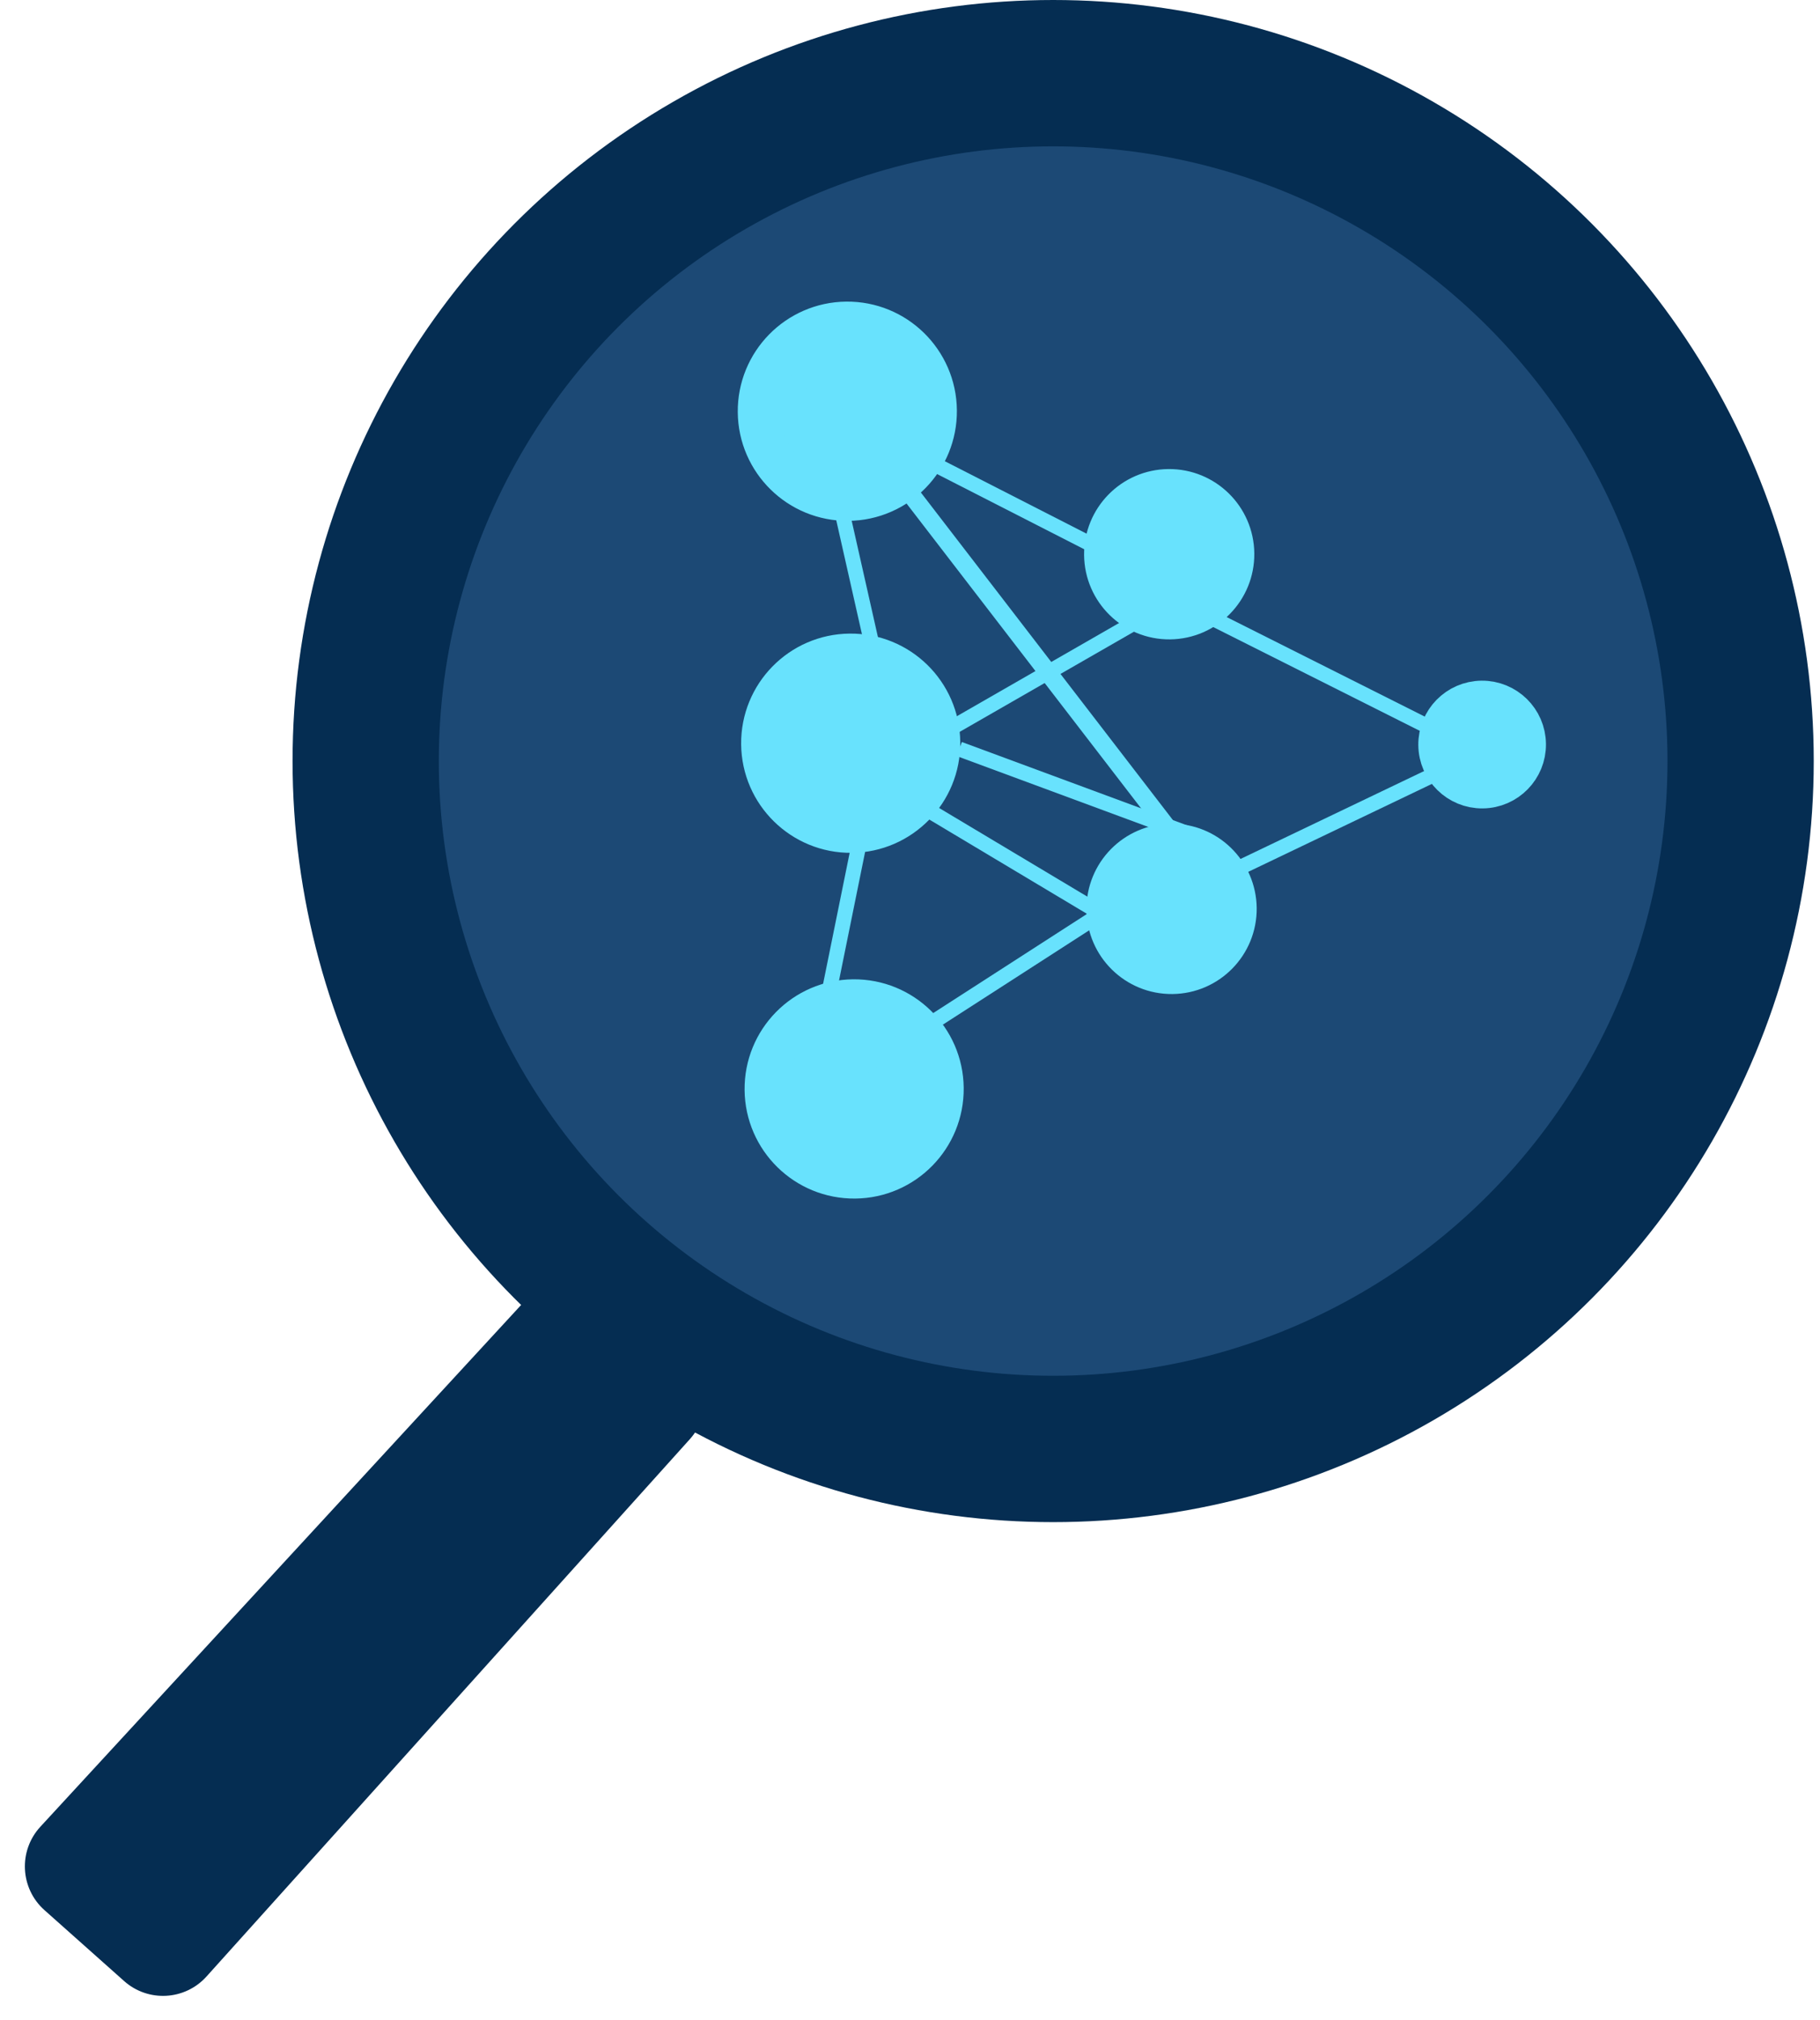<?xml version="1.0" encoding="UTF-8"?> <svg xmlns="http://www.w3.org/2000/svg" width="55" height="61" viewBox="0 0 55 61" fill="none"><circle cx="31.826" cy="22.985" r="22.985" fill="#052D52"></circle><circle cx="31.826" cy="22.985" r="18.565" fill="#1C4975"></circle><circle cx="25.606" cy="12.42" r="2.668" transform="rotate(-0.575 25.606 12.42)" fill="#68E2FD" stroke="#68E2FD" stroke-width="1.286"></circle><circle cx="25.708" cy="22.446" r="2.668" transform="rotate(-0.575 25.708 22.446)" fill="#68E2FD" stroke="#68E2FD" stroke-width="1.286"></circle><circle cx="25.812" cy="32.887" r="2.668" transform="rotate(-0.575 25.812 32.887)" fill="#68E2FD" stroke="#68E2FD" stroke-width="1.286"></circle><circle cx="35.405" cy="27.449" r="1.929" transform="rotate(-0.575 35.405 27.449)" fill="#68E2FD" stroke="#68E2FD" stroke-width="1.286"></circle><circle cx="35.333" cy="16.738" r="1.929" transform="rotate(-0.575 35.333 16.738)" fill="#68E2FD" stroke="#68E2FD" stroke-width="1.286"></circle><circle cx="44.79" cy="22.486" r="1.286" transform="rotate(-0.575 44.79 22.486)" fill="#68E2FD" stroke="#68E2FD" stroke-width="1.286"></circle><path d="M24.531 12.129L33.778 16.852" stroke="#68E2FD" stroke-width="0.452"></path><path d="M26.3 13.336L36.672 26.808" stroke="#68E2FD" stroke-width="0.546"></path><path d="M24.457 11.078L27.413 24.176" stroke="#68E2FD" stroke-width="0.452"></path><path d="M24.311 33.371L36.253 25.677" stroke="#68E2FD" stroke-width="0.452"></path><path d="M24.963 30.408L27.092 19.919" stroke="#68E2FD" stroke-width="0.452"></path><path d="M28.988 22.621L36.011 25.218" stroke="#68E2FD" stroke-width="0.452"></path><path d="M28.737 21.994L36.58 17.49" stroke="#68E2FD" stroke-width="0.452"></path><path d="M26.32 23.434L33.295 27.603" stroke="#68E2FD" stroke-width="0.452"></path><path d="M34.89 17.795L44.235 22.487" stroke="#68E2FD" stroke-width="0.452"></path><path d="M33.603 28.051L44.273 22.945" stroke="#68E2FD" stroke-width="0.452"></path><path d="M1.22 55.169L15.919 39.226C16.548 38.543 17.599 38.464 18.324 39.045L20.64 40.899C21.433 41.535 21.529 42.706 20.849 43.462L6.241 59.692C5.59 60.415 4.478 60.477 3.751 59.83L1.344 57.688C0.606 57.031 0.55 55.896 1.22 55.169Z" fill="#052D52"></path></svg> 